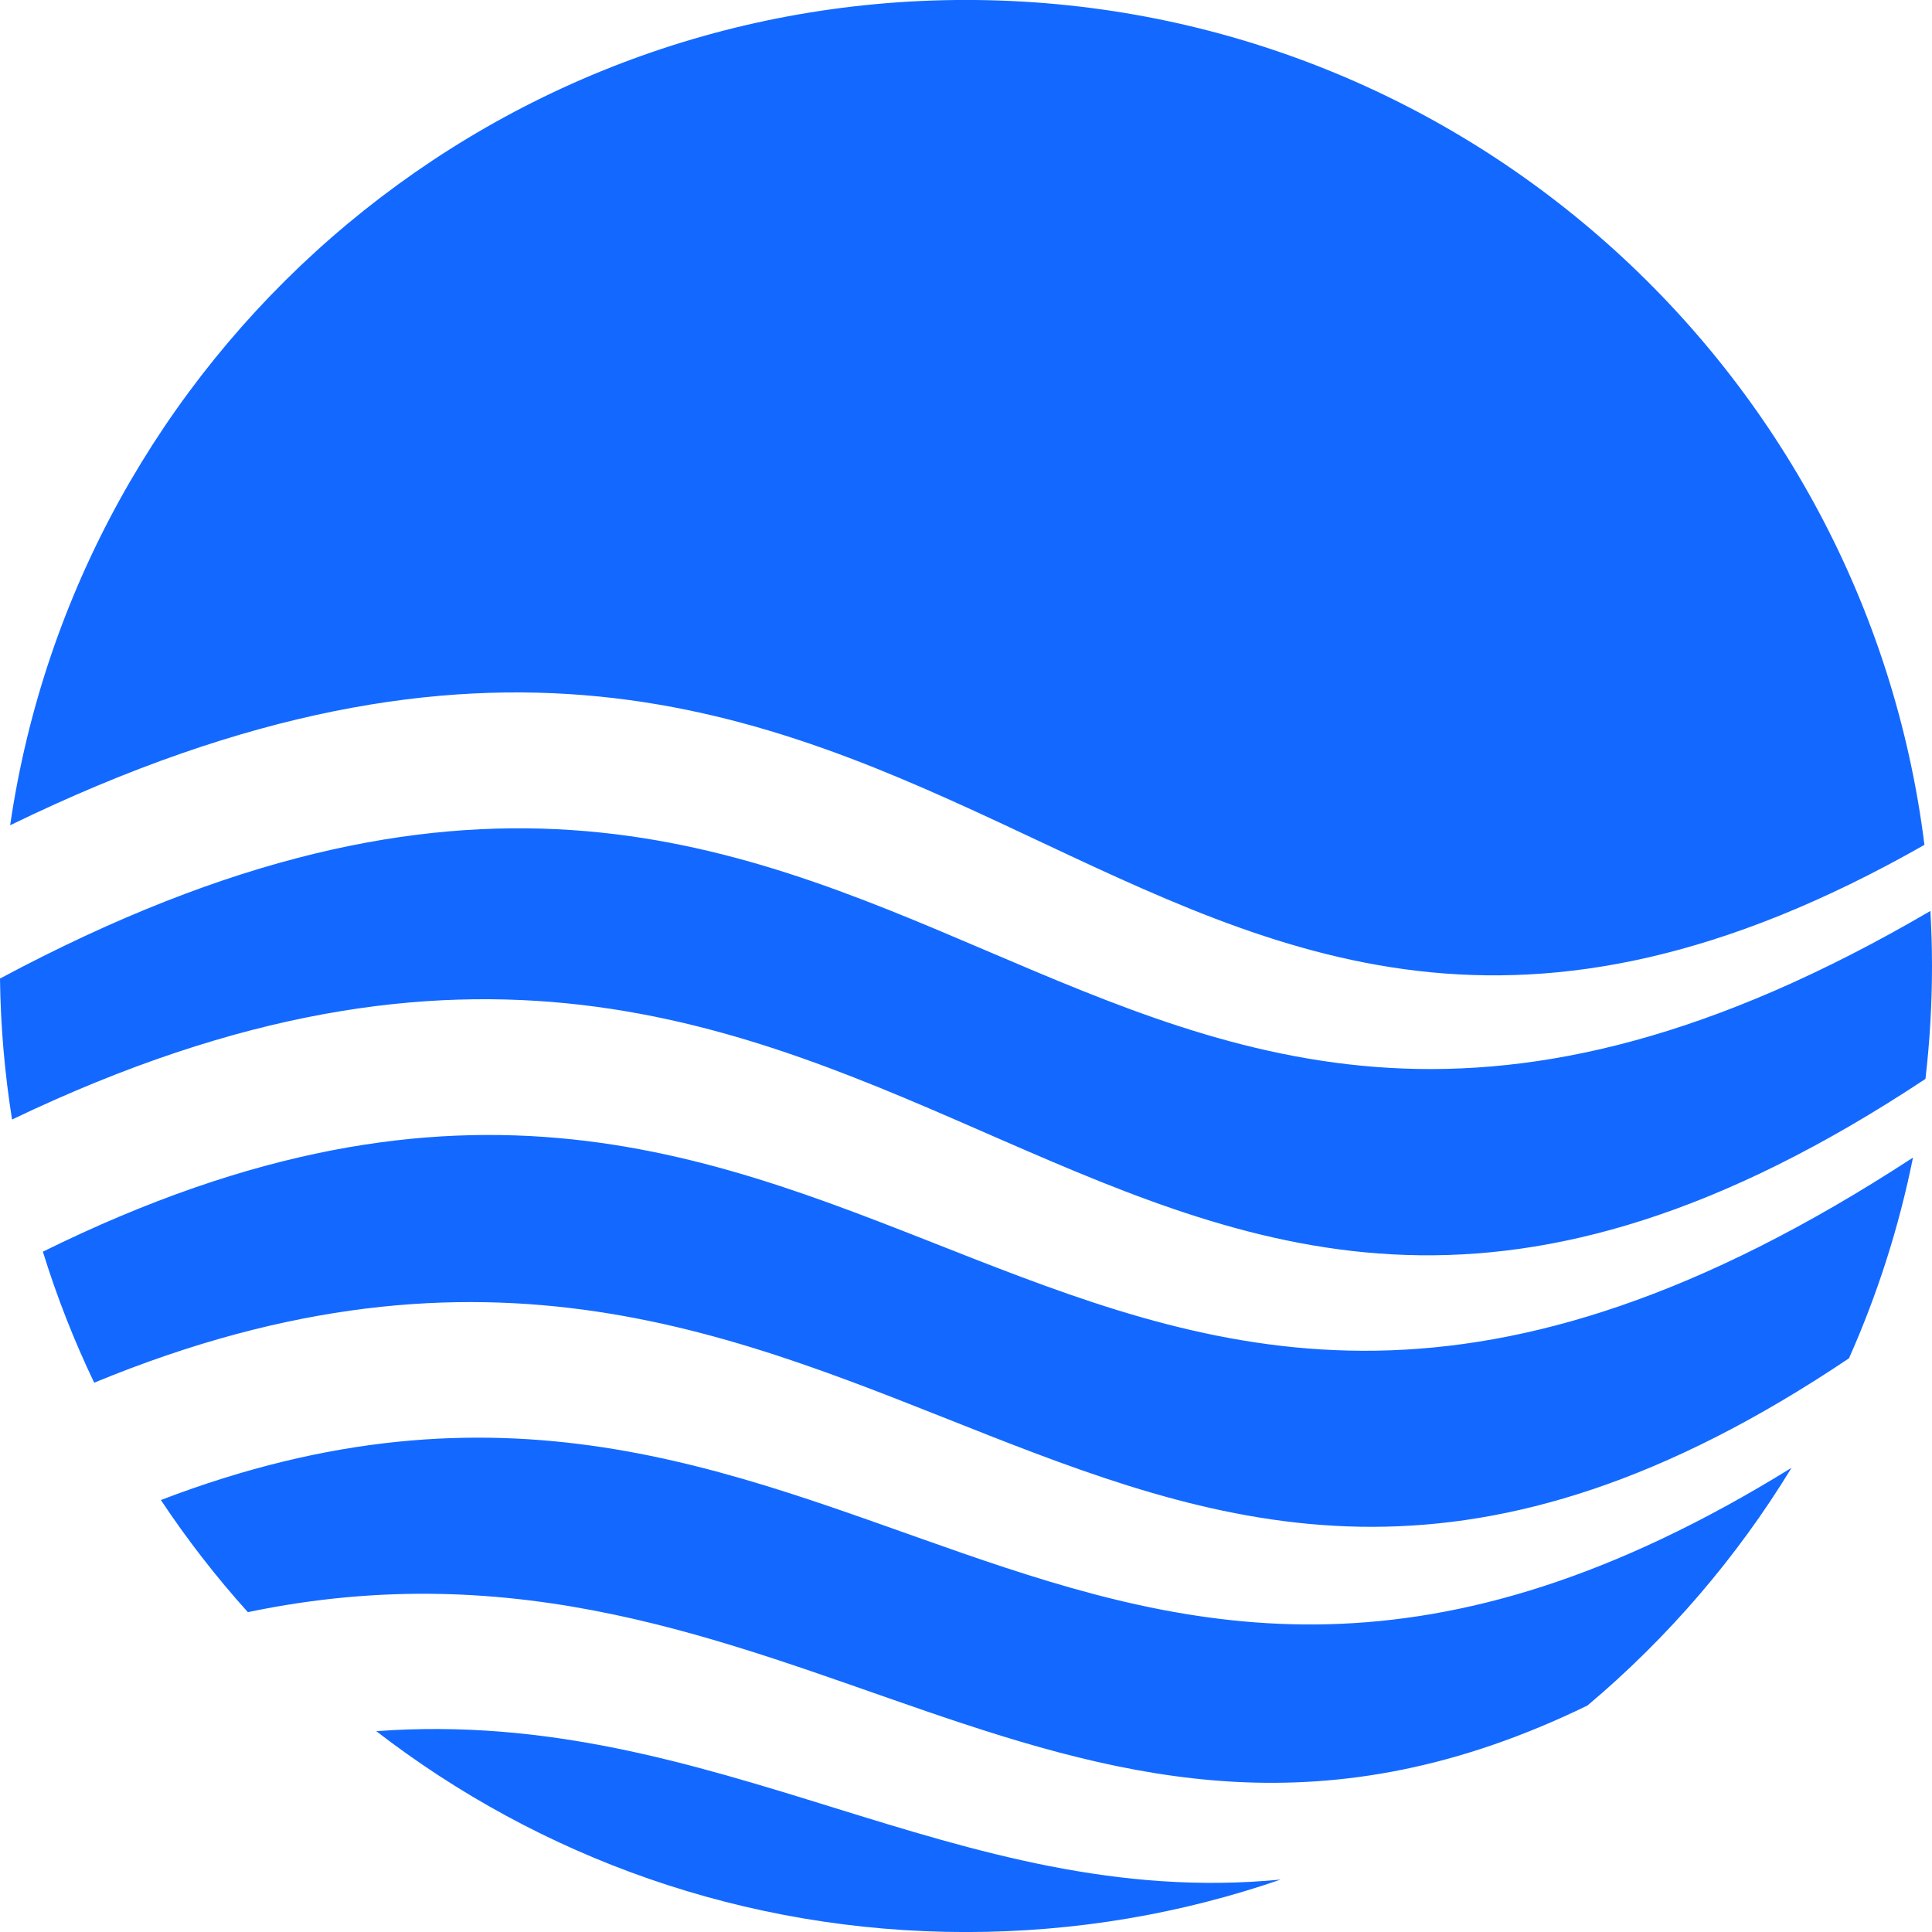 <?xml version="1.0" encoding="UTF-8"?>
<!DOCTYPE svg PUBLIC "-//W3C//DTD SVG 1.0//EN" "http://www.w3.org/TR/2001/REC-SVG-20010904/DTD/svg10.dtd">
<!-- Creator: CorelDRAW 2017 -->
<svg xmlns="http://www.w3.org/2000/svg" xml:space="preserve" width="43.349mm" height="43.349mm" version="1.0" style="shape-rendering:geometricPrecision; text-rendering:geometricPrecision; image-rendering:optimizeQuality; fill-rule:evenodd; clip-rule:evenodd"
viewBox="0 0 4334.92 4334.92"
 xmlns:xlink="http://www.w3.org/1999/xlink">
 <defs>
  <style type="text/css">
   <![CDATA[
    .fil0 {fill:none}
    .fil1 {fill:#1369FF}
   ]]>
  </style>
 </defs>
 <g id="Слой_x0020_1">
  <rect class="fil0" x="-2065.87" y="939.8" width="8466.66" height="2455.33"/>
  <path class="fil1" d="M2167.36 4335.02c247.26,0 484.81,-41.48 706.16,-117.75 -732.27,70.74 -1264.24,-389.66 -2029.26,-332.97 366.05,282.56 824.91,450.72 1323.1,450.72zm1394.55 -508.32c179.96,-151.4 334.93,-331.56 457.86,-533.34 -1617.86,1000.96 -2125.4,-515.14 -3658.84,72.31 58.92,88.66 124.19,172.74 195.18,251.57 1220.34,-254.83 1837.56,778.03 3005.8,209.46zm586.72 -779c63.5,-142.68 112.04,-293.46 143.64,-450.39 -1932.99,1262.14 -2292.25,-728.9 -4196.07,211.16 31.35,101.36 69.93,199.54 115.15,293.94 1771.02,-731.02 2270.8,1064.97 3937.28,-54.71zm171.62 -626.92c9.68,-83.1 14.66,-167.62 14.66,-253.32 0,-41.46 -1.27,-82.64 -3.58,-123.52 -1967.11,1151.02 -2241.29,-965.63 -4331.35,151.66 1.38,107.51 10.58,213.13 27.07,316.32 2059.27,-986.08 2434.98,1140.18 4293.2,-91.14zm-2.28 -525.16c-133.73,-1068.8 -1045.58,-1895.72 -2150.61,-1895.72 -1089.83,0 -1991.68,804.35 -2144.59,1851.77 2149.89,-1045.97 2474.87,1079.35 4295.2,43.95z"/>
 </g>
</svg>
